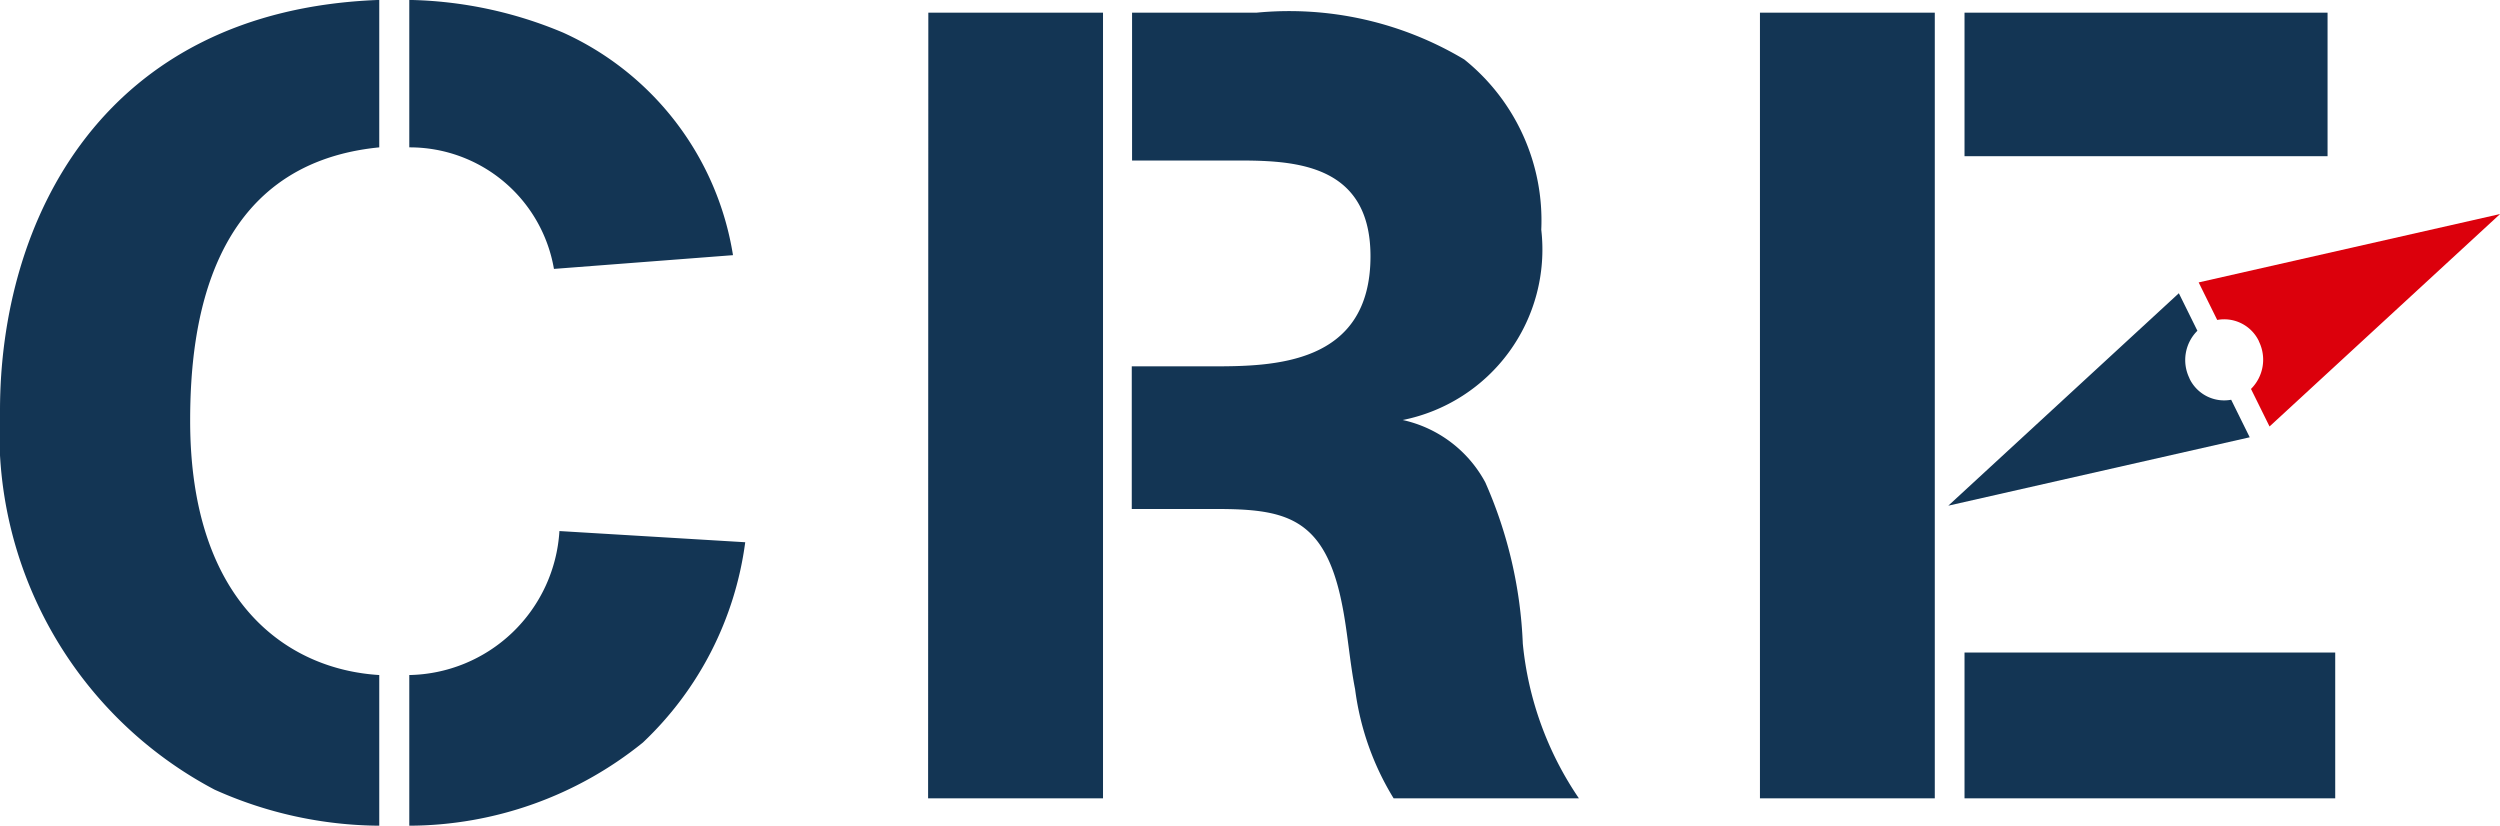 <svg id="グループ_291" data-name="グループ 291" xmlns="http://www.w3.org/2000/svg" xmlns:xlink="http://www.w3.org/1999/xlink" width="33.302" height="11" viewBox="0 0 33.302 11">
  <defs>
    <clipPath id="clip-path">
      <rect id="長方形_211" data-name="長方形 211" width="33.302" height="11" fill="none"/>
    </clipPath>
  </defs>
  <g id="グループ_287" data-name="グループ 287" transform="translate(0 0)" clip-path="url(#clip-path)">
    <path id="パス_120" data-name="パス 120" d="M5.052,11a5.418,5.418,0,0,1-2.193-.48A5.373,5.373,0,0,1,0,5.471C0,2.953,1.349.136,5.052,0V1.964c-2.282.225-2.519,2.4-2.519,3.642,0,2.413,1.289,3.312,2.519,3.387ZM7.379,3.583A1.949,1.949,0,0,0,5.452,1.964V0A5.539,5.539,0,0,1,7.5.435,3.934,3.934,0,0,1,9.764,3.4ZM9.927,7.224A4.475,4.475,0,0,1,8.564,9.892,4.974,4.974,0,0,1,5.452,11V8.993a2.042,2.042,0,0,0,2-1.918Z" transform="translate(0 -0.001)" fill="#133554"/>
    <path id="パス_121" data-name="パス 121" d="M30.573.418H32.9V10.883h-2.33Zm2.71,6.611v-1.9h1.07c.806,0,2.11-.015,2.11-1.467,0-1.3-1.128-1.275-1.876-1.275h-1.3V.418h1.656a4.543,4.543,0,0,1,2.769.623,2.751,2.751,0,0,1,1.026,2.268,2.316,2.316,0,0,1-1.846,2.535,1.651,1.651,0,0,1,1.1.83,5.888,5.888,0,0,1,.5,2.149,4.414,4.414,0,0,0,.747,2.06H36.771a3.673,3.673,0,0,1-.513-1.453c-.073-.371-.1-.771-.176-1.141-.234-1.171-.777-1.26-1.7-1.26Z" transform="translate(-18.207 -0.249)" fill="#133554"/>
    <path id="パス_122" data-name="パス 122" d="M57.959.417h2.329V10.882H57.959Zm2.725,0H65.52V2.329H60.684Zm0,8.523h4.938v1.942H60.684Z" transform="translate(-34.515 -0.248)" fill="#133554"/>
    <path id="パス_123" data-name="パス 123" d="M67.375,10.785a.55.55,0,0,1,.106-.632l-.247-.5-3.071,2.83,4.015-.911-.247-.5a.512.512,0,0,1-.555-.282" transform="translate(-38.21 -5.747)" fill="#133554"/>
    <path id="パス_124" data-name="パス 124" d="M73.21,8.751a.55.55,0,0,1-.106.632l.247.5,3.071-2.83-4.015.911.247.5a.512.512,0,0,1,.555.282" transform="translate(-43.119 -4.202)" fill="#dc000c"/>
  </g>
</svg>
